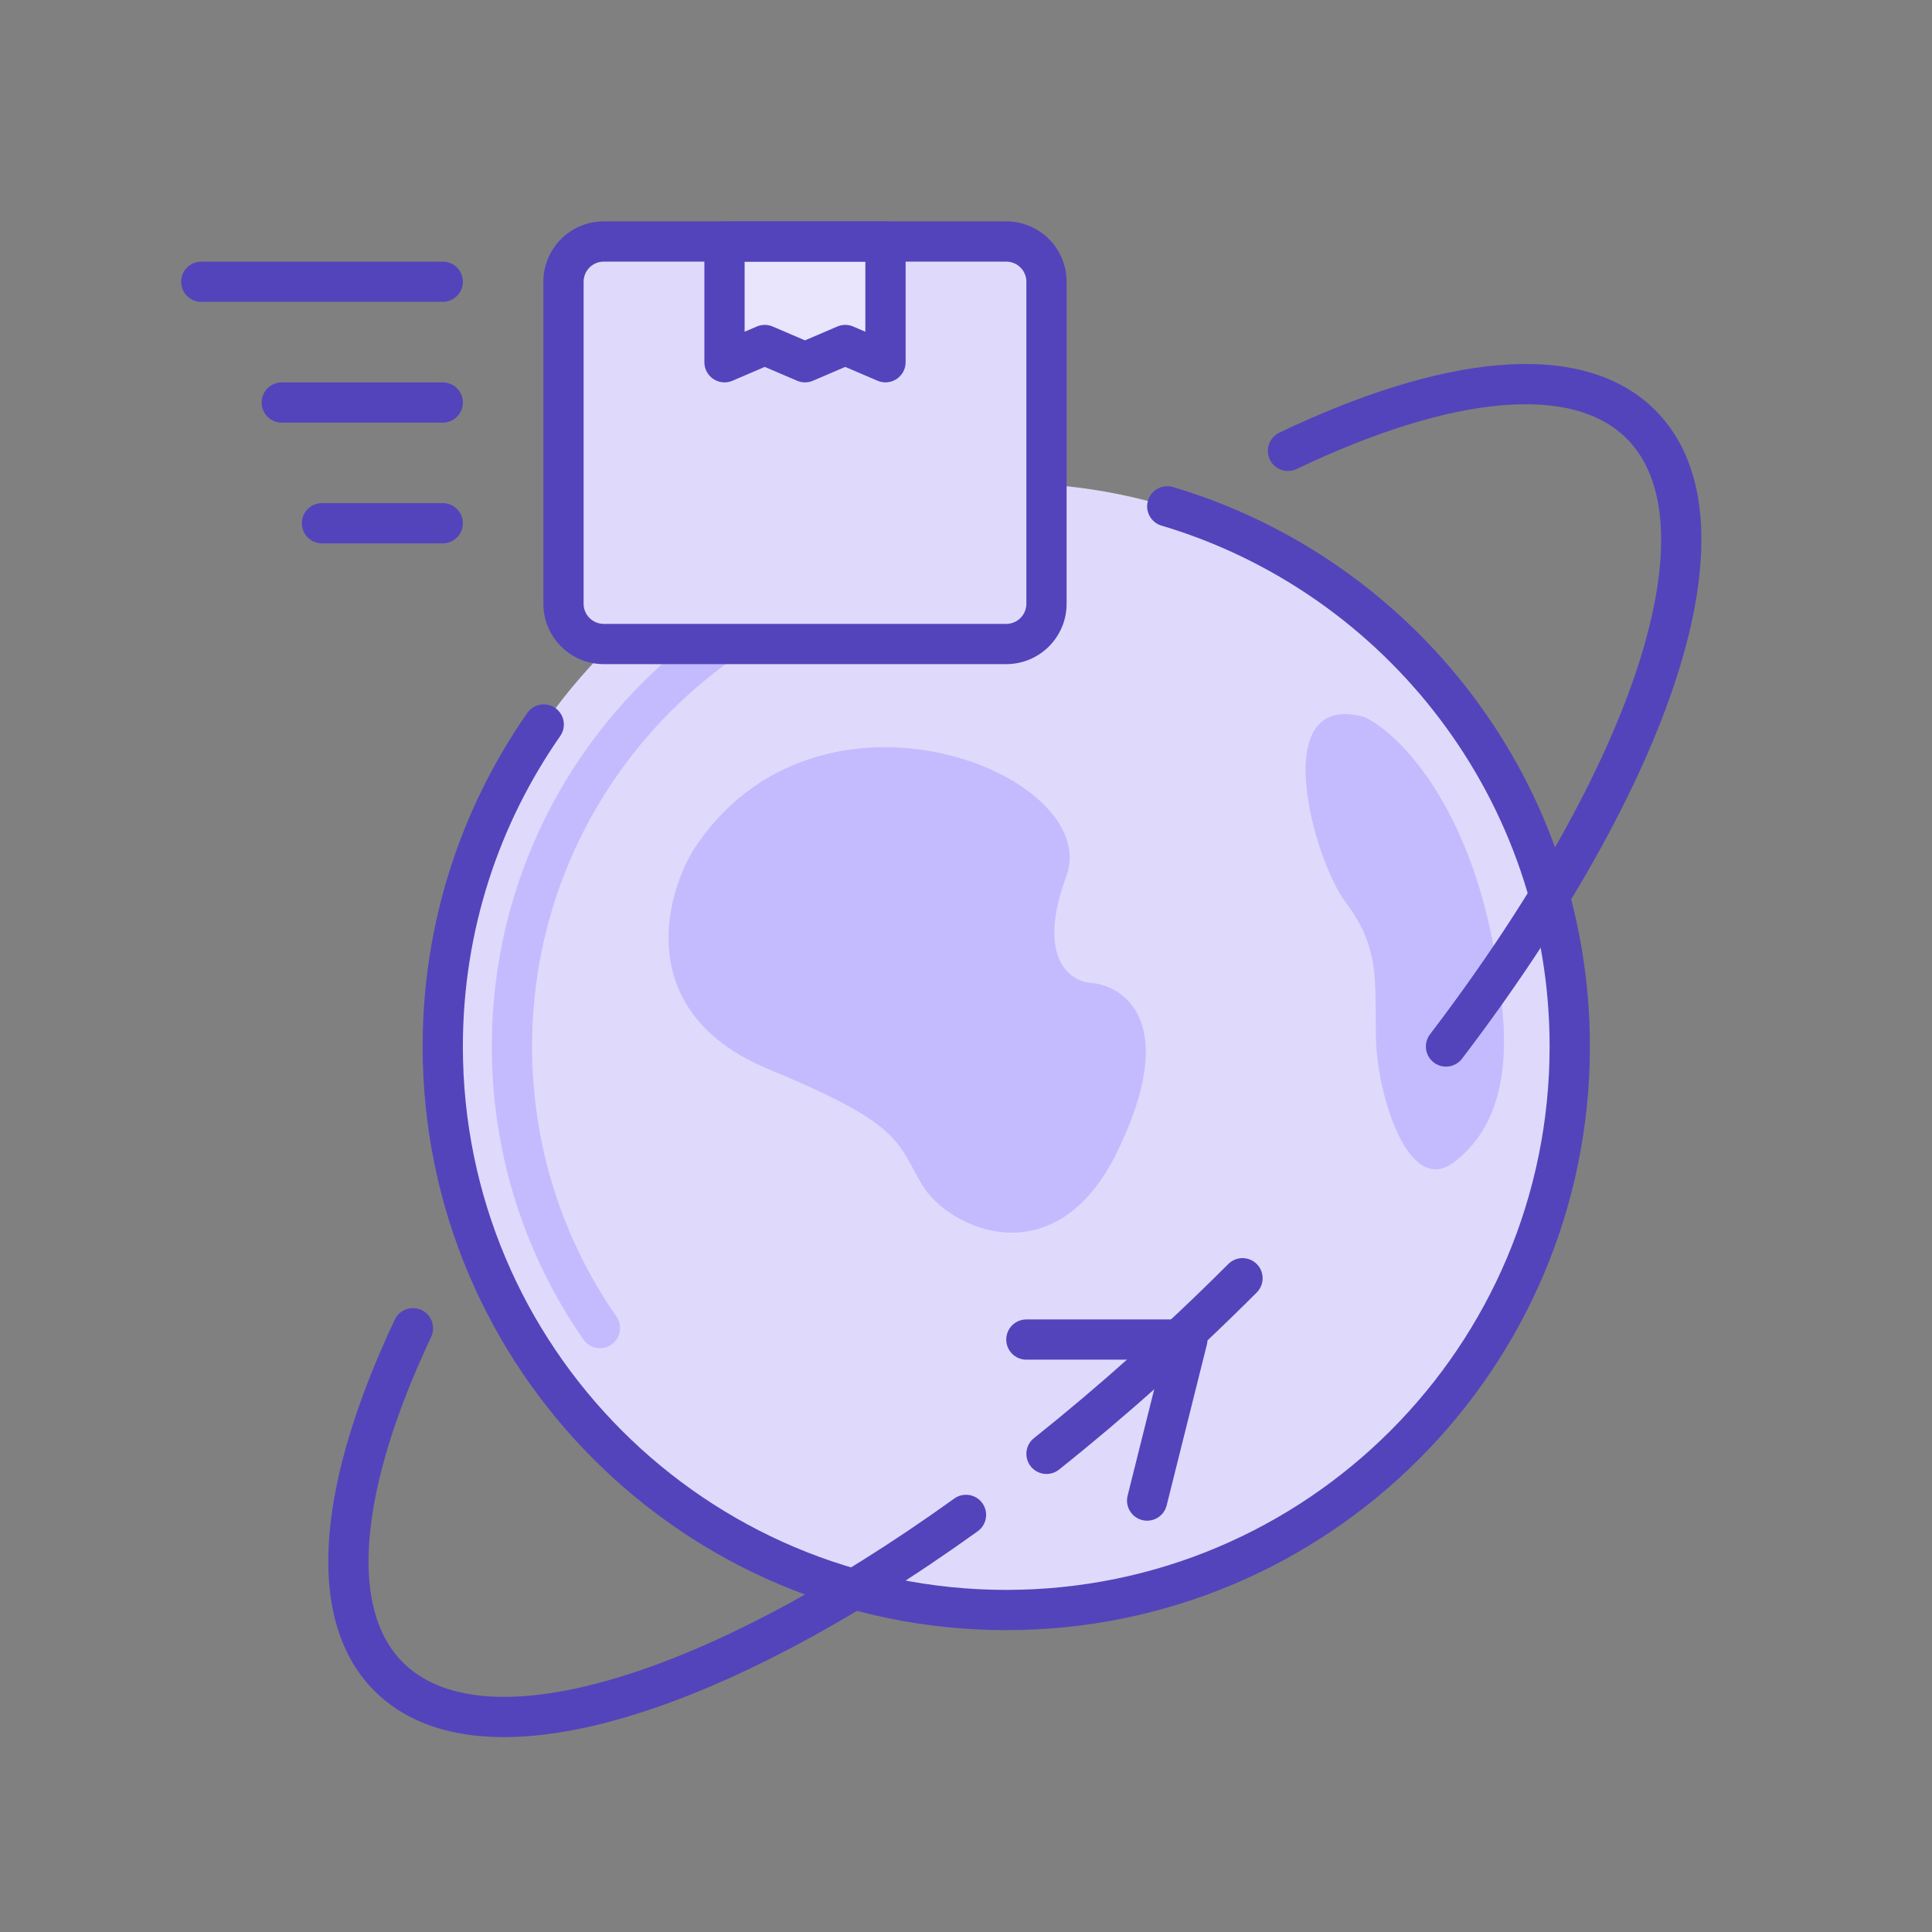 <svg width="65" height="65" viewBox="0 0 65 65" fill="none" xmlns="http://www.w3.org/2000/svg">
<rect x="0" y="0" width="65" height="65" fill="#808080" stroke="none"/>
<path d="M52.813 35.208C52.813 45.679 44.325 54.167 33.854 54.167C23.384 54.167 14.896 45.679 14.896 35.208C14.896 24.738 23.384 16.25 33.854 16.25C44.325 16.25 52.813 24.738 52.813 35.208Z" fill="#DFDAFC"/>
<path d="M25.87 35.978C21.391 34.127 22.312 30.279 23.332 28.587C27.513 22.166 37.145 26.048 35.875 29.483C34.86 32.23 36 33.017 36.697 33.066C37.866 33.166 39.683 34.44 37.593 38.741C35.502 43.041 31.894 41.334 31.022 39.861C30.151 38.388 30.35 37.83 25.87 35.978Z" fill="#C4BBFF"/>
<path d="M50.562 34.131C50.014 27.68 47.244 24.777 45.927 24.131C42.611 23.174 44.163 28.893 45.288 30.38C46.412 31.868 46.266 32.982 46.289 34.873C46.312 36.763 47.359 40.276 48.911 39.107C50.463 37.938 50.719 35.976 50.562 34.131Z" fill="#C4BBFF"/>
<path fill-rule="evenodd" clip-rule="evenodd" d="M33.854 19.255C25.043 19.255 17.901 26.397 17.901 35.208C17.901 38.587 18.95 41.718 20.74 44.296C20.953 44.603 20.877 45.025 20.57 45.238C20.263 45.452 19.841 45.376 19.628 45.068C17.685 42.27 16.546 38.871 16.546 35.208C16.546 25.649 24.295 17.9 33.854 17.9C34.228 17.9 34.531 18.203 34.531 18.578C34.531 18.951 34.228 19.255 33.854 19.255Z" fill="#C4BBFF"/>
<path d="M18.959 9.479C18.959 8.731 19.565 8.125 20.313 8.125H33.854C34.602 8.125 35.209 8.731 35.209 9.479V20.312C35.209 21.06 34.602 21.667 33.854 21.667H20.313C19.565 21.667 18.959 21.06 18.959 20.312V9.479Z" fill="#DFDAFC"/>
<path d="M24.375 8.125H29.792V12.188L28.438 11.607L27.083 12.188L25.729 11.607L24.375 12.188V8.125Z" fill="white" fill-opacity="0.3"/>
<path fill-rule="evenodd" clip-rule="evenodd" d="M38.622 16.842C38.728 16.484 39.106 16.28 39.464 16.386C47.574 18.8 53.49 26.312 53.49 35.208C53.49 46.053 44.699 54.844 33.854 54.844C23.01 54.844 14.219 46.053 14.219 35.208C14.219 31.038 15.52 27.169 17.739 23.988C17.953 23.681 18.375 23.606 18.681 23.82C18.988 24.034 19.063 24.456 18.849 24.762C16.784 27.723 15.573 31.323 15.573 35.208C15.573 45.305 23.758 53.49 33.854 53.49C43.951 53.49 52.135 45.305 52.135 35.208C52.135 26.928 46.63 19.932 39.078 17.684C38.719 17.578 38.515 17.2 38.622 16.842Z" fill="#5344BB"/>
<path fill-rule="evenodd" clip-rule="evenodd" d="M50.519 13.636C48.596 13.8 46.248 14.527 43.625 15.779C43.288 15.941 42.883 15.798 42.722 15.46C42.561 15.123 42.704 14.719 43.041 14.557C45.747 13.265 48.26 12.47 50.404 12.287C52.544 12.104 54.415 12.527 55.688 13.8C57.628 15.74 57.608 19.053 56.413 22.771C55.198 26.551 52.687 31.029 49.188 35.619C48.961 35.916 48.536 35.974 48.239 35.747C47.941 35.52 47.884 35.095 48.111 34.798C51.554 30.281 53.971 25.941 55.124 22.357C56.296 18.71 56.084 16.112 54.73 14.757C53.849 13.876 52.446 13.471 50.519 13.636ZM42.282 42.526C42.546 42.791 42.546 43.219 42.282 43.484C40.088 45.678 37.849 47.675 35.63 49.443C35.338 49.676 34.912 49.628 34.679 49.336C34.446 49.044 34.494 48.617 34.786 48.385C36.964 46.648 39.165 44.686 41.325 42.526C41.589 42.262 42.018 42.262 42.282 42.526ZM14.183 44.075C14.521 44.235 14.666 44.638 14.507 44.977C13.285 47.565 12.582 49.88 12.43 51.775C12.277 53.675 12.683 55.059 13.556 55.932C14.833 57.209 17.218 57.474 20.569 56.504C23.87 55.55 27.877 53.456 32.105 50.417C32.408 50.199 32.831 50.268 33.05 50.572C33.268 50.875 33.199 51.298 32.895 51.517C28.594 54.608 24.446 56.793 20.945 57.805C17.495 58.803 14.433 58.724 12.598 56.889C11.338 55.629 10.911 53.781 11.08 51.667C11.249 49.55 12.021 47.07 13.282 44.399C13.441 44.06 13.845 43.916 14.183 44.075Z" fill="#5344BB"/>
<path fill-rule="evenodd" clip-rule="evenodd" d="M33.854 45.068C33.854 44.694 34.157 44.391 34.531 44.391H39.948C40.156 44.391 40.353 44.487 40.481 44.652C40.61 44.816 40.655 45.03 40.605 45.233L39.251 50.649C39.16 51.012 38.792 51.233 38.429 51.142C38.067 51.051 37.846 50.684 37.937 50.321L39.081 45.745H34.531C34.157 45.745 33.854 45.442 33.854 45.068Z" fill="#5344BB"/>
<path fill-rule="evenodd" clip-rule="evenodd" d="M6.094 9.479C6.094 9.105 6.397 8.802 6.771 8.802H14.896C15.27 8.802 15.573 9.105 15.573 9.479C15.573 9.853 15.27 10.156 14.896 10.156H6.771C6.397 10.156 6.094 9.853 6.094 9.479Z" fill="#5344BB"/>
<path fill-rule="evenodd" clip-rule="evenodd" d="M8.802 13.542C8.802 13.168 9.105 12.865 9.479 12.865H14.896C15.27 12.865 15.573 13.168 15.573 13.542C15.573 13.916 15.27 14.219 14.896 14.219H9.479C9.105 14.219 8.802 13.916 8.802 13.542Z" fill="#5344BB"/>
<path fill-rule="evenodd" clip-rule="evenodd" d="M10.156 17.604C10.156 17.23 10.459 16.927 10.833 16.927H14.896C15.27 16.927 15.573 17.23 15.573 17.604C15.573 17.978 15.27 18.281 14.896 18.281H10.833C10.459 18.281 10.156 17.978 10.156 17.604Z" fill="#5344BB"/>
<path fill-rule="evenodd" clip-rule="evenodd" d="M18.281 9.479C18.281 8.357 19.191 7.448 20.312 7.448H33.854C34.976 7.448 35.885 8.357 35.885 9.479V20.313C35.885 21.434 34.976 22.344 33.854 22.344H20.312C19.191 22.344 18.281 21.434 18.281 20.313V9.479ZM20.312 8.802C19.939 8.802 19.635 9.105 19.635 9.479V20.313C19.635 20.686 19.939 20.99 20.312 20.99H33.854C34.228 20.99 34.531 20.686 34.531 20.313V9.479C34.531 9.105 34.228 8.802 33.854 8.802H20.312Z" fill="#5344BB"/>
<path fill-rule="evenodd" clip-rule="evenodd" d="M23.698 8.125C23.698 7.751 24.001 7.448 24.375 7.448H29.791C30.165 7.448 30.469 7.751 30.469 8.125V12.188C30.469 12.415 30.354 12.627 30.164 12.753C29.974 12.878 29.734 12.9 29.525 12.81L28.437 12.344L27.35 12.81C27.18 12.883 26.987 12.883 26.817 12.81L25.729 12.344L24.642 12.81C24.432 12.9 24.192 12.878 24.002 12.753C23.812 12.627 23.698 12.415 23.698 12.188V8.125ZM25.052 8.802V11.161L25.462 10.985C25.633 10.912 25.825 10.912 25.996 10.985L27.083 11.451L28.171 10.985C28.341 10.912 28.534 10.912 28.704 10.985L29.114 11.161V8.802H25.052Z" fill="#5344BB"/>
</svg>
